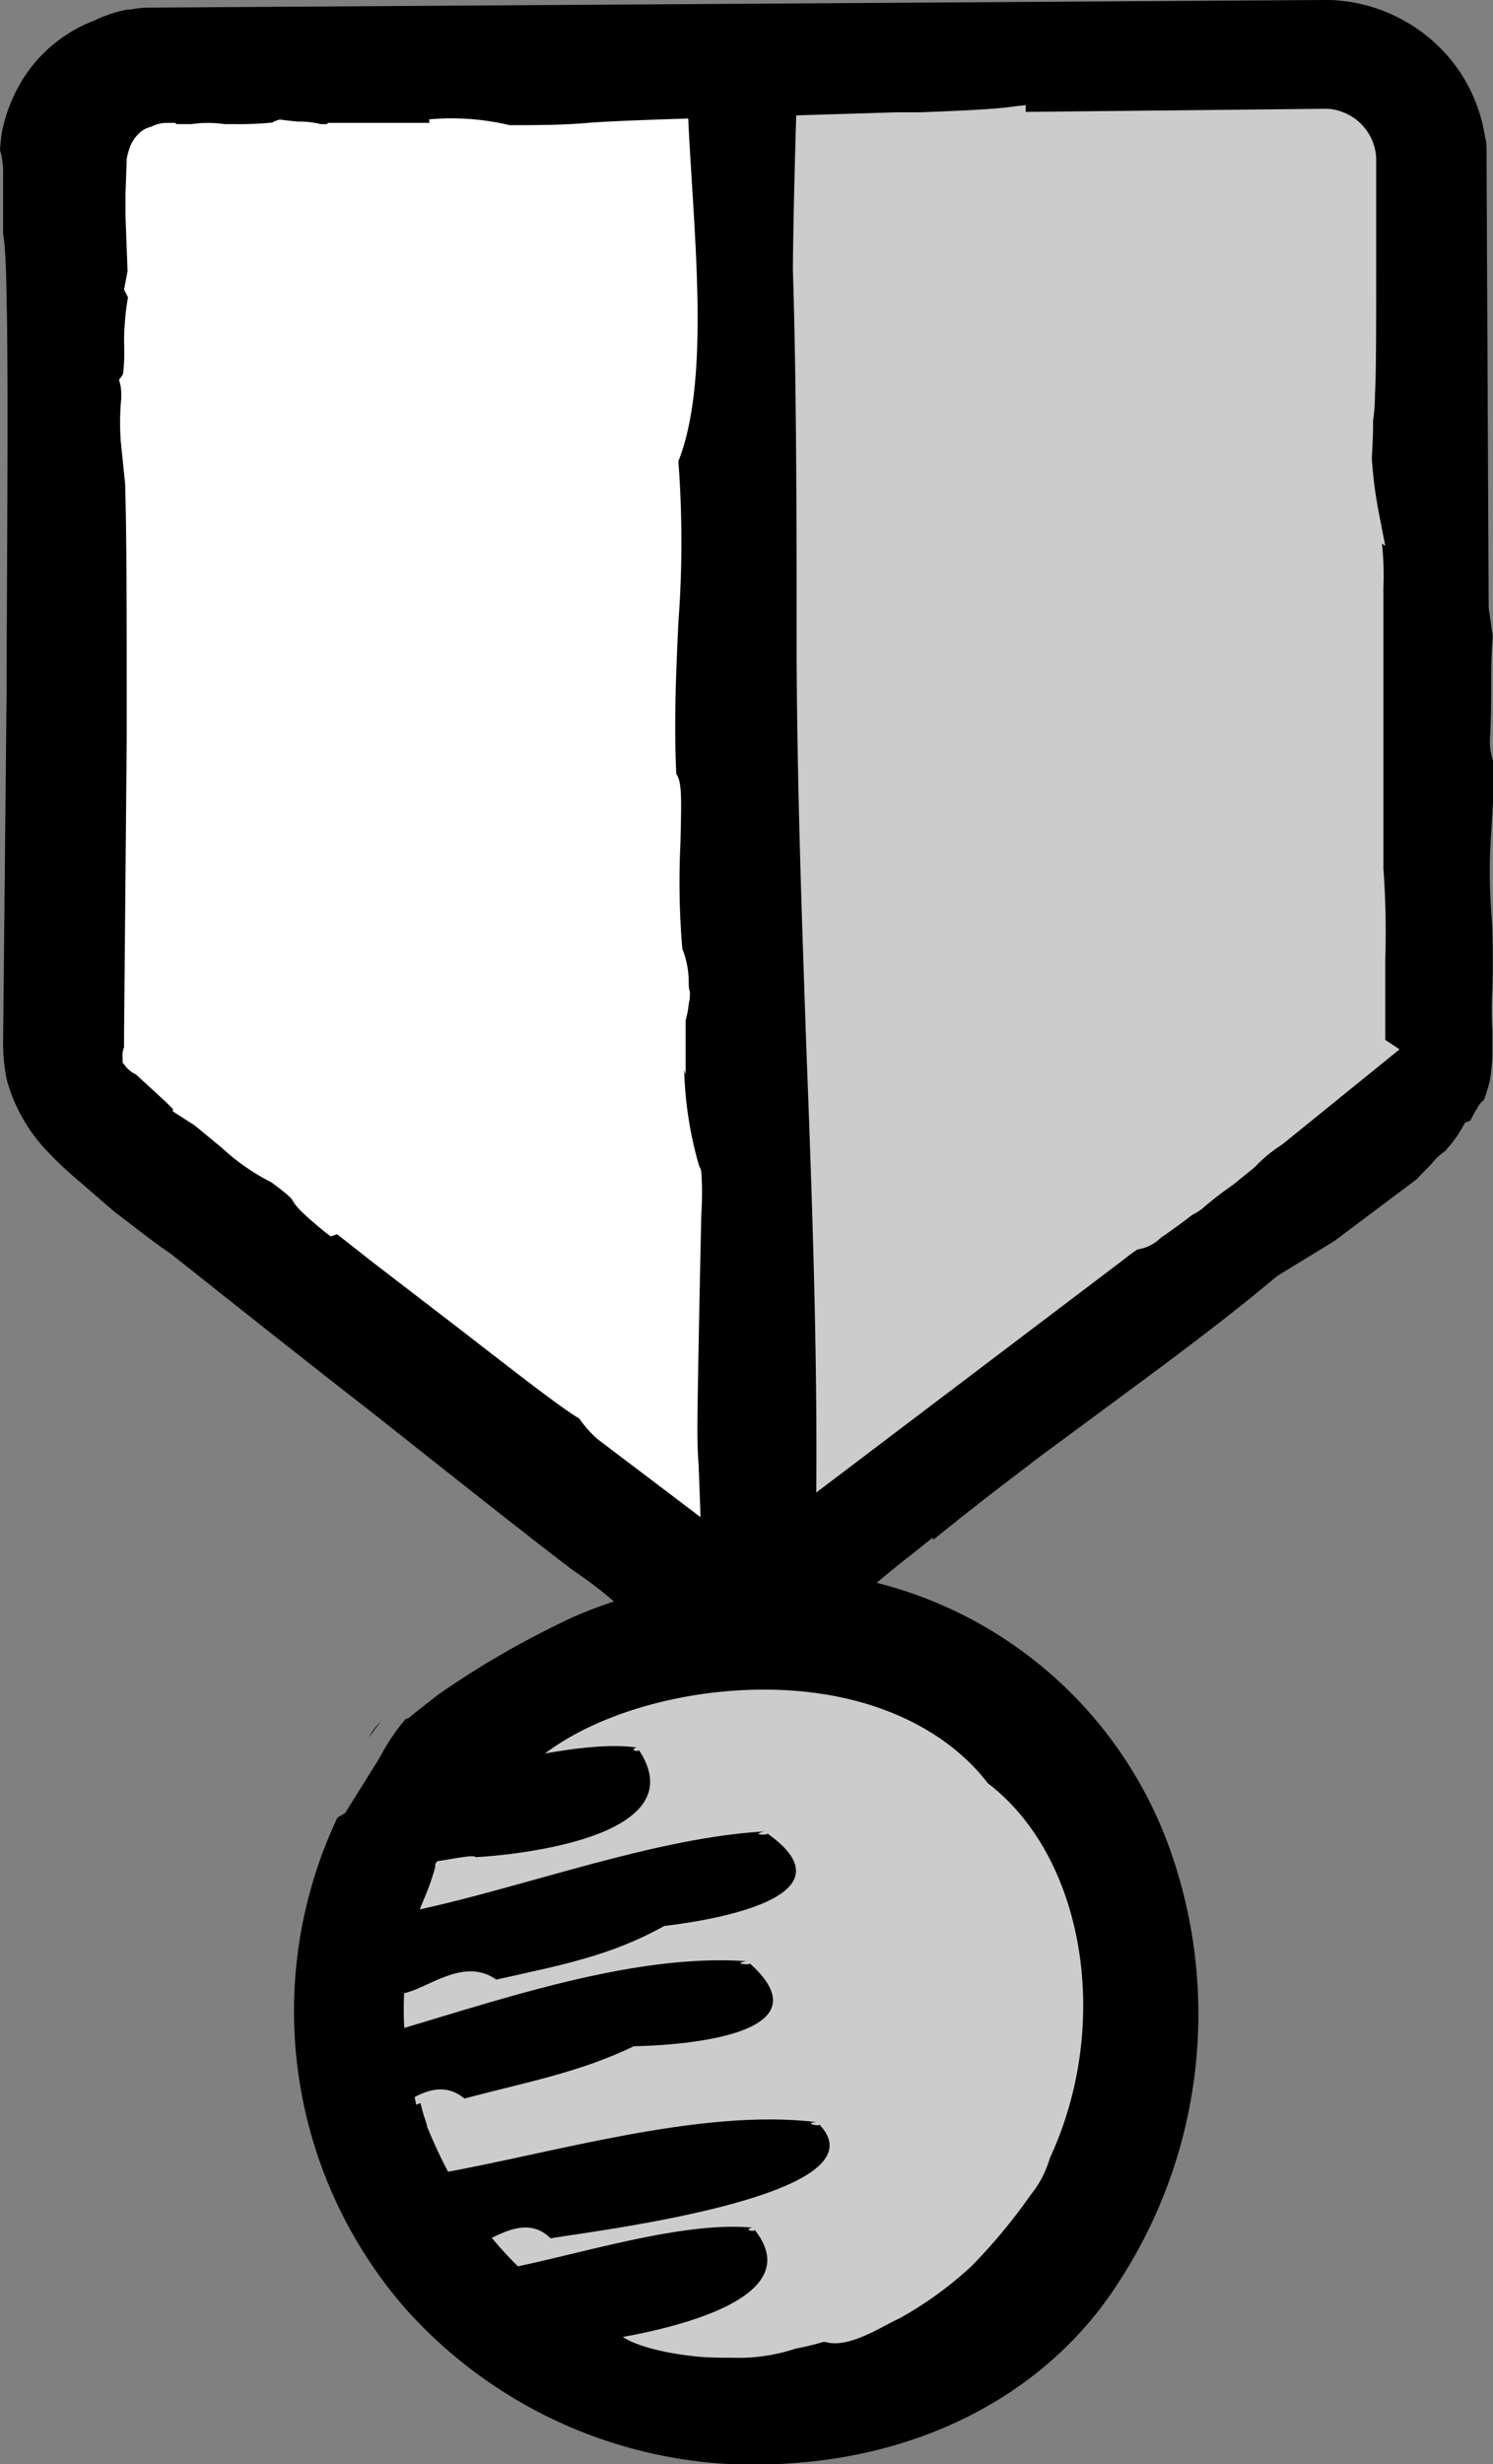 <svg xmlns="http://www.w3.org/2000/svg" viewBox="0 0 72.21 119.13"><rect x="0" y="0" width="72.21" height="119.13" fill="#808080" stroke="none"/><defs><style>.cls-1,.cls-3{fill:#fff;}.cls-1{fill-rule:evenodd;}.cls-2{fill:#ccc;}</style></defs><title>ProloisirsIconsRevendeursPlan de travail 9</title><g id="Calque_1" data-name="Calque 1"><path class="cls-1" d="M36.37,78.07,2,51.8V7.57A5.77,5.77,0,0,1,7.76,1.8h28.7Z"/><polygon class="cls-2" points="36.09 3.65 69.29 3.65 69.29 52.09 36.49 78.07 36.09 3.65"/><path d="M40.05,80.28c0-.1,0-.22,0-.33A1.22,1.22,0,0,0,40.05,80.28Z"/><path class="cls-3" d="M39.31,80.39a1.91,1.91,0,0,1,0-.48h1.5v.33Z"/><path d="M39,50.65c-.22-6.29-.45-12.79-.47-19.1,0-5.69,0-12.78-.18-18.5,0-1,.06-4.1.14-6.8.05-1.47.09-3.1.1-3.78a2.49,2.49,0,0,0-1.53-.29A7.75,7.75,0,0,0,33.4,3.84a.39.39,0,0,1,0,.09l-.15.31c0,1.29.11,2.88.21,4.54.3,4.81.65,10.24-.65,13.52a51.91,51.91,0,0,1,0,7.79c-.11,2.37-.22,4.81-.1,7.33.28.38.25,1.22.2,3.35A38.16,38.16,0,0,0,33,45.86a4.46,4.46,0,0,1,.31,1.55c0,.19,0,.37.05.51h0a1.69,1.69,0,0,1-.05.61,4.41,4.41,0,0,1-.15.8l0,2.62-.07-.23a18.33,18.33,0,0,0,.73,4.67.57.57,0,0,1,.1.29h0a15.43,15.43,0,0,1,0,2c-.07,3.1-.2,9.54-.19,10.52,0,.19,0,.84.06,1.63.08,2.14.13,3.32.1,4A23.91,23.91,0,0,0,39,80a5.69,5.69,0,0,1,.21-1.43l.13-.24C39.69,69.38,39.35,59.86,39,50.65Z"/><path d="M59.08,56.45l0,0h0Z"/><path d="M28.56,68.07s0,0,0,0h0Z"/><path d="M72.2,47c0-1.14,0-2.08-.08-3a26.4,26.4,0,0,1,0-3.71l.09-1.48v-.16c0-.59,0-1.24,0-1.89a2.75,2.75,0,0,1-.15-1c.06-1,.06-1.82.06-2.57s0-1.61.08-2.42L72,29.38l-.1-21.47c0-.11,0-.39,0-.6s0-.45-.07-.66a7.86,7.86,0,0,0-.33-1.36,7.69,7.69,0,0,0-1.31-2.38A7.94,7.94,0,0,0,65.67.16,9,9,0,0,0,64.38,0H64L50.23.09v0L7.05.37A5.92,5.92,0,0,0,6.3.46l-.14,0A6.58,6.58,0,0,0,4.55,1,7,7,0,0,0,1,4a7.83,7.83,0,0,0-.9,2.34A8.47,8.47,0,0,0,0,7.25l.06.23a4.09,4.09,0,0,1,.09,1c0,.68,0,2.53,0,2.77s.13.29.17,3.24c.1,4.11,0,14.57,0,18.88l-.17,17a8.6,8.6,0,0,0,.18,1.84,8.16,8.16,0,0,0,1.71,3.18A18.33,18.33,0,0,0,4,57.25l1.23,1.07.32.27.81.62c.65.5,1.3,1,1.91,1.41l0,0C9.79,61.82,13.77,65,18,68.29c3.9,3.09,7.92,6.27,9.72,7.63l0,0a19.49,19.49,0,0,1,2.44,1.92L32,79.43c.51.13,1.48.75,3.82,2.46l2.88-2.32,0,.08,1.89-1.58c1-.87,2.31-2,3.41-2.85l1.13-.9v.13c1.22-1,2.71-2.16,3.89-3.06l1.31-1,2.52-1.86c2.7-2,6.05-4.43,8.87-6.8l.11-.08L64.53,60l4-3,.09-.1.64-.66a2.7,2.7,0,0,1,.65-.6s0,0,.09-.12a5.59,5.59,0,0,0,.72-1l.14-.25.25-.09c.33-.63.47-.87.66-1a8.82,8.82,0,0,0,.28-.9A8.66,8.66,0,0,0,72.18,51v-.62l0-.52a16,16,0,0,1,0-2.08ZM62,55.34a6.73,6.73,0,0,0-1.3,1.07l-.08.07-1,.81a16.48,16.48,0,0,0-1.31,1,2.52,2.52,0,0,1-.63.43c-.31.24-.92.7-1.54,1.12a2,2,0,0,1-1.12.56,5.71,5.71,0,0,0-.55.4L37.12,73.94l.17.12-.63.23-.85.64-.7-.52L35,74.19l-6.09-4.61a5.31,5.31,0,0,1-.89-1l0,0c-.81-.48-2.38-1.69-5.8-4.34L18,61l-1.69-1.33-.32.1-.31-.24C14.5,58.56,14.3,58.3,14.13,58c-.05-.07-.11-.18-1-.84a10.52,10.52,0,0,1-2.4-1.67l-1.21-1-.16-.12-1-.64,0-.12-.37-.37L6.57,51.94a1.37,1.37,0,0,1-.48-.37l-.16-.2v-.26A1,1,0,0,1,6,50.63v-.56l.13-14.42c0-5.59,0-9.93-.08-12.28l-.21-2.05a13,13,0,0,1,0-1.79,3.56,3.56,0,0,0,0-.84l-.08-.33.19-.27A9,9,0,0,0,6,16.56a13.14,13.14,0,0,1,.19-2.19L6,14l.17-.89-.1-2.66c0-.72,0-.91,0-1.07l.06-1.7a2.18,2.18,0,0,1,.09-.37,1.82,1.82,0,0,1,.5-.86,1.22,1.22,0,0,1,.59-.32h0a1.61,1.61,0,0,1,.74-.19l.41,0L8.54,6l.72,0a5.71,5.71,0,0,1,1.6,0h.47a16.4,16.4,0,0,0,1.9-.08c-.17,0,.3-.14.3-.14s.62.08.91.1A4.08,4.08,0,0,1,15.51,6h.33V5.94c1,0,1.88,0,2.64,0s1.57,0,2.28,0V5.77a12.12,12.12,0,0,1,3.88.28h0c1.36,0,2.45,0,3.69-.1v0c1.33-.12,5.13-.23,9.17-.34l5.84-.18-.12,0h1.27c1.92-.07,3.45-.15,4.12-.23l1-.12,0,.33L64,5.26h.19a2.31,2.31,0,0,1,.75.16,2.5,2.5,0,0,1,1.62,2.22V12.5c0,3.4,0,5.56-.06,6.59,0,.65-.06,1-.09,1.25,0,.47,0,.64-.06,1.83a20.89,20.89,0,0,0,.31,2.48L67,26.39l-.16-.11a14.57,14.57,0,0,1,.07,2.12c0,2.25,0,4.63,0,7,0,1.76,0,3.52,0,5.22V42h0A42.54,42.54,0,0,1,67,46.4v2.38l0,1.49.69.46Z"/><circle class="cls-2" cx="36.19" cy="97.84" r="18.72"/><path d="M19.1,96.4a.3.3,0,0,0,.27.06A.28.28,0,0,0,19.1,96.4Z"/><path d="M37,88.52l-.08,0A.11.11,0,0,0,37,88.52Z"/><path d="M24,95.7c3.1-.69,5.55-1.15,8.12-2.59-.22,0,10-.93,5-4.47,0,.09-.84.07-.17-.1-5.85.33-13,3.24-18.62,4.15C17.89,100.1,21.22,93.73,24,95.7Z"/><path d="M17.64,102.56a.31.31,0,0,0,.28,0A.26.26,0,0,0,17.64,102.56Z"/><path d="M36.19,94.84h0Z"/><path d="M22.46,101.45c3.06-.81,5.56-1.26,8.2-2.53-.24,0,10.06,0,5.61-4,0,.1-.9,0-.17-.11-6.32-.44-13.88,2.61-19.7,4.12C16.88,106.73,19.74,99.19,22.46,101.45Z"/><path d="M22.1,108.77c.07.08.17.06.26.06A.24.24,0,0,0,22.1,108.77Z"/><path d="M39.59,102.58h0Z"/><path d="M26.63,108.21c1.51-.29,16.36-2,13-5.5,0,.1-.82-.07-.15-.12-5.62-.69-12.95,1.56-18.27,2.48C20.87,112.7,24.25,105.84,26.63,108.21Z"/><path d="M24.2,113.58c.06.09.13.08.2.09S24.27,113.56,24.2,113.58Z"/><path d="M36.46,107.68h0Z"/><path d="M27.5,113.35c1.37-.12,12.27-1.45,9-5.55,0,.11-.58,0-.12-.11-3.75-.35-9.44,1.66-12.95,2.17a8,8,0,0,0,1.05,3.83C24.41,114.08,27.28,113.1,27.5,113.35Z"/><path d="M20.16,89.8a.19.19,0,0,0,.17.1C20.27,89.81,20.22,89.78,20.16,89.8Z"/><path d="M30.89,84.47h0Z"/><path d="M23,89.78c1.34-.06,10.78-.83,7.9-5.18,0,.11-.51,0-.1-.12-3.15-.43-8.33,1.33-11.26,1.57a8.49,8.49,0,0,0,.84,3.88C20.34,90.27,22.88,89.56,23,89.78Z"/><path d="M17.83,84c.2-.26.39-.53.6-.78A2.81,2.81,0,0,0,17.83,84Z"/><path d="M19.57,111.56a22.59,22.59,0,0,0,18.71,7.52c6.74-.44,12.49-3.59,15.76-8.65a23.73,23.73,0,0,0,2.45-21.29,20.33,20.33,0,0,0-14-12.6c-3.95-1.07-10.15-.39-14.76,1.63a43.56,43.56,0,0,0-6.56,3.77l-1.27,1-.11.1h0l-.18.07a9.79,9.79,0,0,0-1.18,1.74l-.22.37-1.52,2.43-.37.22A21.88,21.88,0,0,0,19.57,111.56ZM20.05,93c.15-.43.31-.85.48-1.25a11.81,11.81,0,0,0,.52-1.49l0-.15.09-.12a15.18,15.18,0,0,1,4.39-4.52c2.69-2.58,8-4.11,12.93-3.73,4,.31,7.34,1.9,9.32,4.47,4.7,3.59,6,11.67,3,18.11a5.05,5.05,0,0,1-.94,1.8A26.87,26.87,0,0,1,47,109.54a17.73,17.73,0,0,1-3.5,2.54h0c-.23.1-.48.24-.75.38-.92.49-2,1-2.82.76l-.12,0a13.22,13.22,0,0,1-1.33.32,8.74,8.74,0,0,1-3.06.44c-.65,0-1.38,0-2.16-.11,0,0-2.54-.28-3.37-1.08-4.18-1.8-7.28-5.16-9.24-10,0-.11-.1-.34-.18-.61s-.08-.33-.14-.51l-.2.08-.18-.89A16.66,16.66,0,0,1,20.05,93Z"/></g></svg>